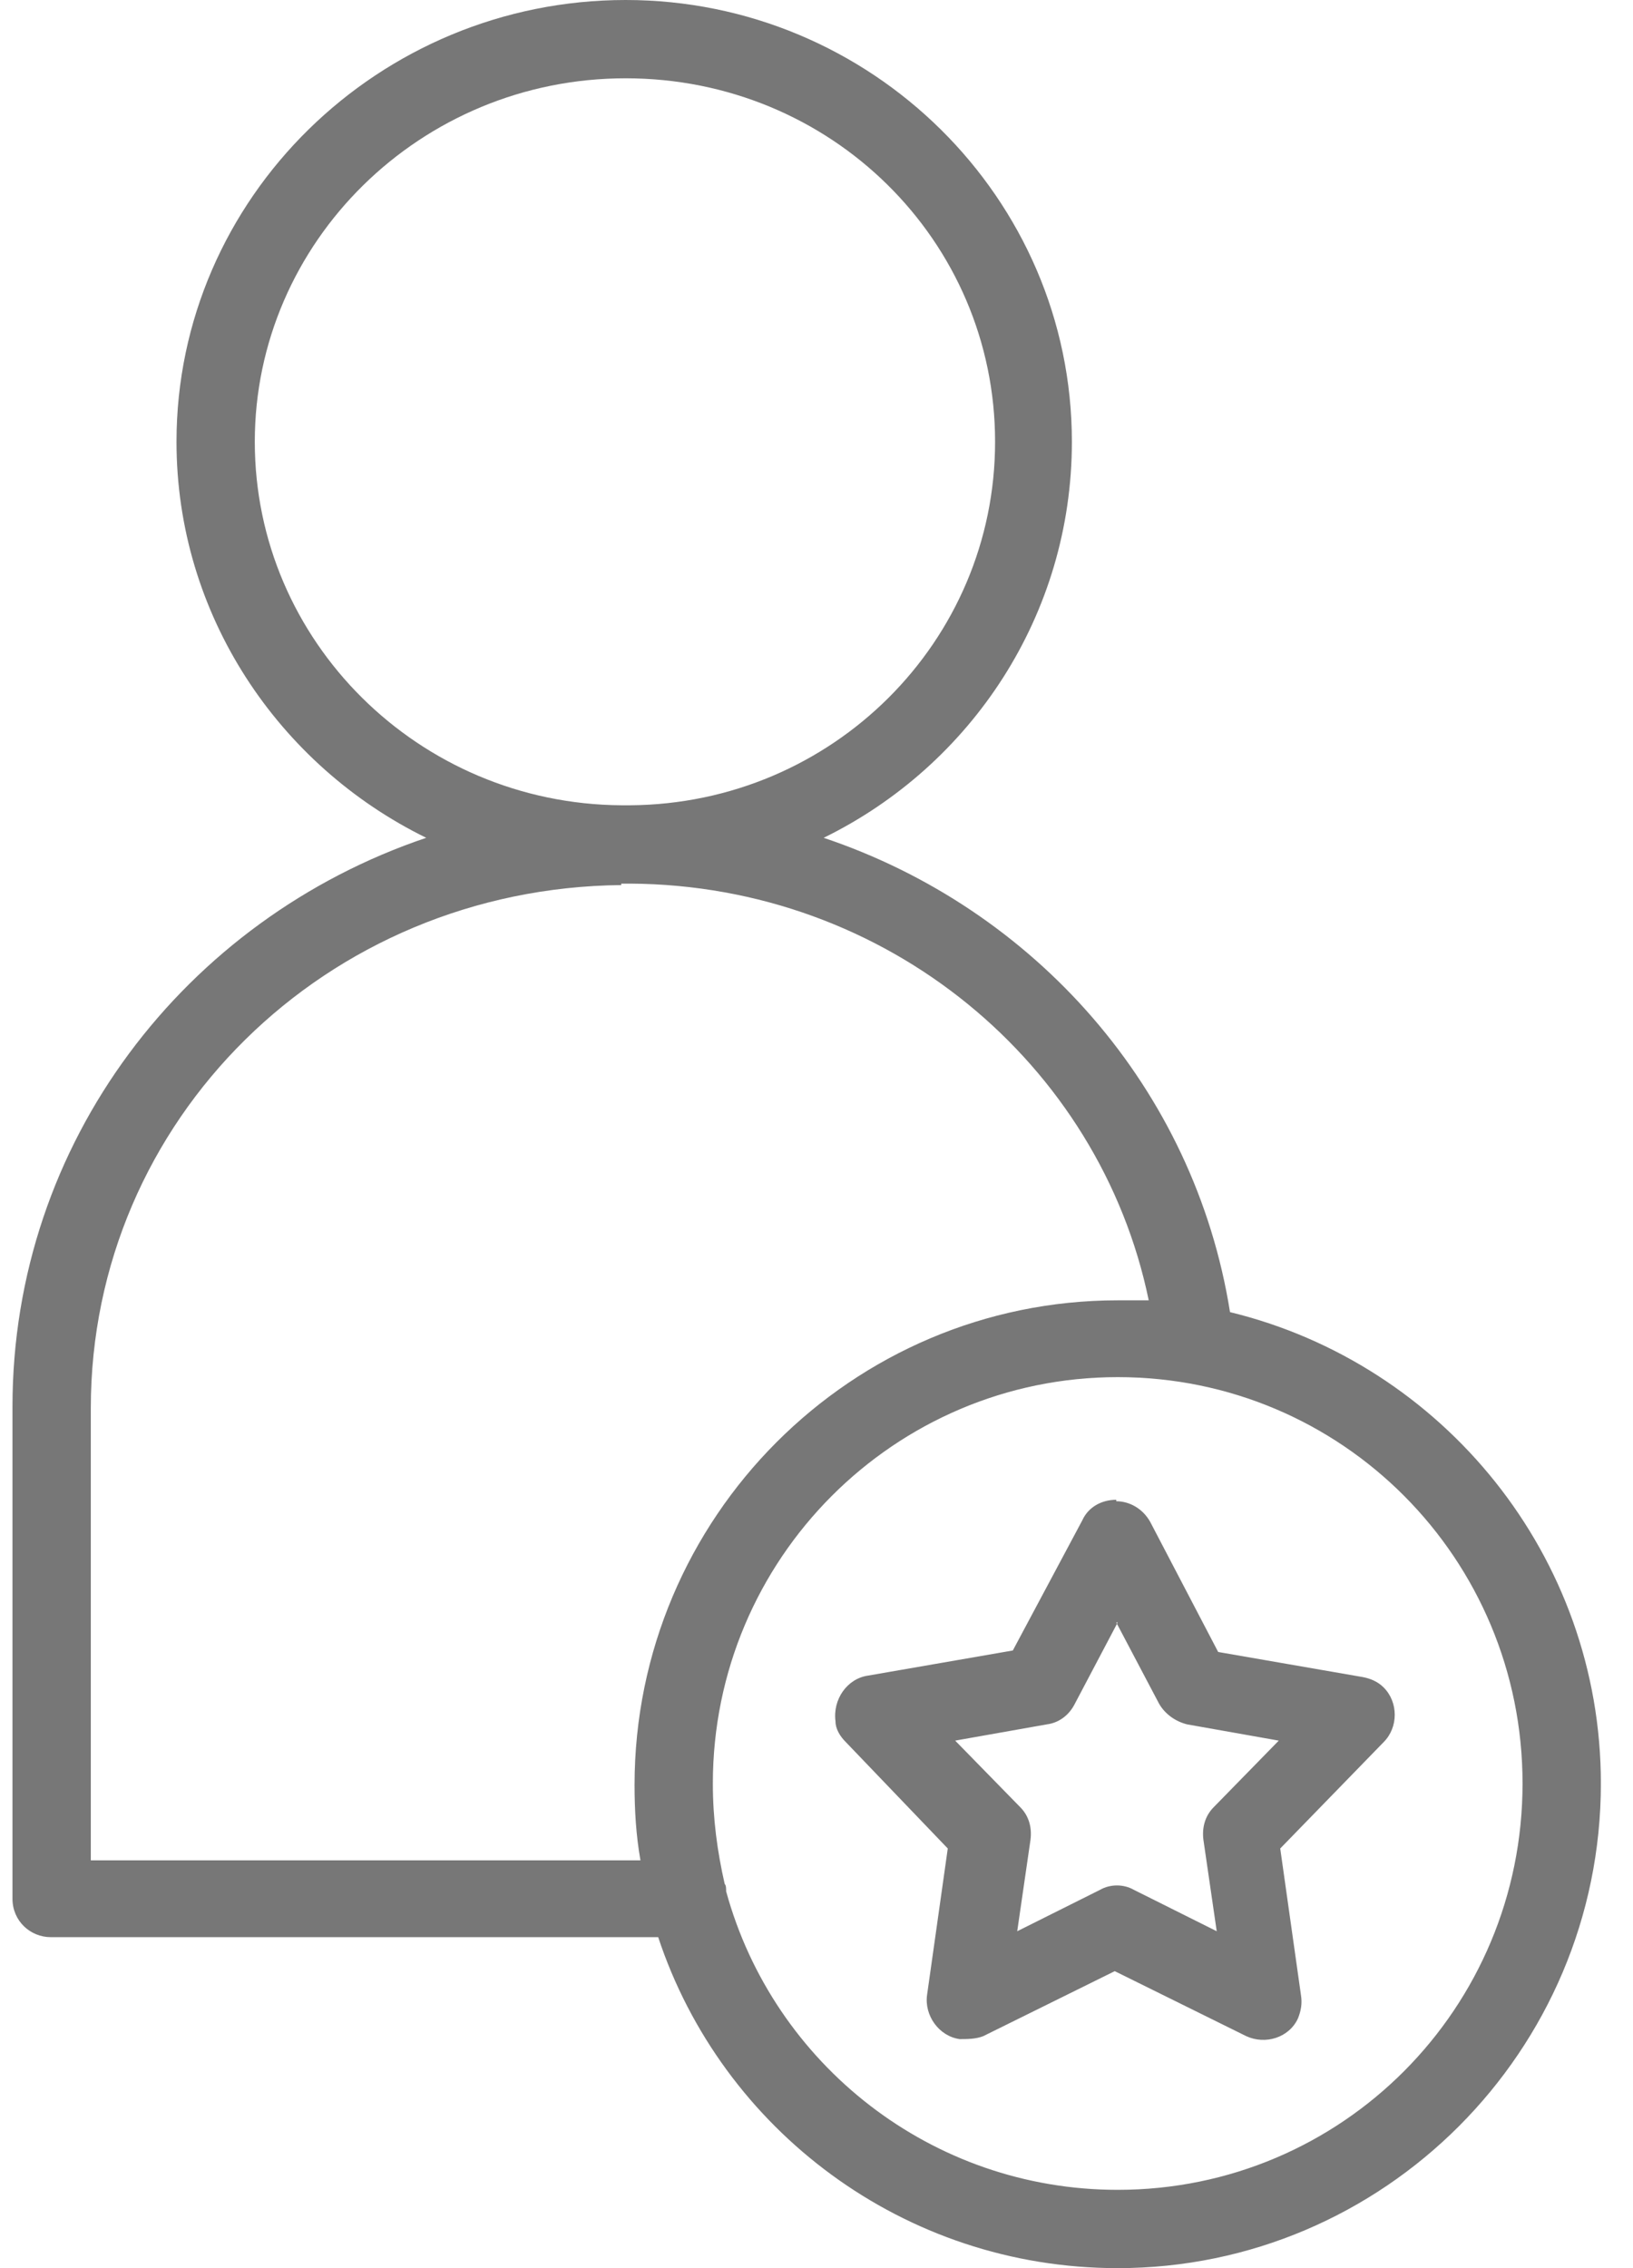 <svg width="36" height="50" viewBox="0 0 36 50" fill="none" xmlns="http://www.w3.org/2000/svg">
<g clip-path="url(#clip0_416_2983)">
<path fill-rule="evenodd" clip-rule="evenodd" d="M13.793 0C8.354 0 3.891 4.365 3.891 9.739C3.891 13.55 6.139 16.873 9.396 18.469C4.086 20.261 0.275 25.179 0.275 31.01V41.857C0.275 42.345 0.666 42.704 1.122 42.704H14.51C15.911 46.938 19.917 50 24.64 50C30.503 50 35.292 45.212 35.292 39.316C35.292 34.3 31.806 30.065 27.116 28.925C26.334 24.006 22.816 20.033 18.158 18.469C21.416 16.873 23.63 13.55 23.63 9.739C23.63 4.365 19.201 0 13.793 0ZM13.793 1.726C18.321 1.726 21.937 5.309 21.937 9.739C21.937 14.137 18.354 17.72 13.891 17.752C13.891 17.752 13.826 17.752 13.793 17.752C13.761 17.752 13.728 17.752 13.696 17.752C9.233 17.72 5.617 14.137 5.617 9.739C5.617 5.342 9.266 1.726 13.793 1.726ZM13.696 19.479C13.696 19.479 13.761 19.479 13.793 19.479C13.826 19.479 13.858 19.479 13.891 19.479C19.559 19.511 24.249 23.453 25.324 28.665C25.096 28.665 24.868 28.665 24.64 28.665C18.777 28.665 13.989 33.453 13.989 39.349C13.989 39.902 14.021 40.456 14.119 41.01H2.002V31.042C2.002 24.691 7.181 19.576 13.696 19.511V19.479ZM24.64 30.358C29.591 30.358 33.565 34.365 33.565 39.316C33.565 44.267 29.591 48.274 24.64 48.274C20.536 48.274 17.051 45.505 16.008 41.694C16.008 41.629 16.008 41.563 15.976 41.531C15.813 40.814 15.715 40.098 15.715 39.316C15.715 34.365 19.722 30.358 24.64 30.358ZM24.608 33.062C24.282 33.062 23.989 33.225 23.858 33.518L22.328 36.384L19.135 36.938C18.679 37.003 18.354 37.459 18.419 37.948C18.419 38.111 18.516 38.274 18.647 38.404L20.894 40.749L20.438 43.974C20.373 44.43 20.699 44.886 21.155 44.951C21.318 44.951 21.513 44.951 21.676 44.886L24.575 43.453L27.474 44.886C27.898 45.081 28.419 44.919 28.614 44.495C28.679 44.332 28.712 44.169 28.679 43.974L28.223 40.749L30.503 38.404C30.829 38.078 30.829 37.524 30.503 37.199C30.373 37.068 30.21 37.003 30.047 36.971L26.855 36.417L25.357 33.55C25.194 33.257 24.901 33.094 24.608 33.094V33.062ZM24.608 35.766L25.552 37.557C25.683 37.785 25.911 37.948 26.171 38.013L28.191 38.371L26.758 39.837C26.562 40.033 26.497 40.293 26.529 40.554L26.823 42.573L24.998 41.661C24.77 41.531 24.477 41.531 24.249 41.661L22.425 42.573L22.718 40.554C22.751 40.293 22.686 40.033 22.49 39.837L21.057 38.371L23.077 38.013C23.337 37.98 23.565 37.818 23.696 37.557L24.64 35.766H24.608Z" fill="#777777"/>
</g>
<defs>
<clipPath id="clip0_416_2983">
<rect width="35.016" height="50" fill="white" transform="translate(0.275)"/>
</clipPath>
</defs>
</svg>
